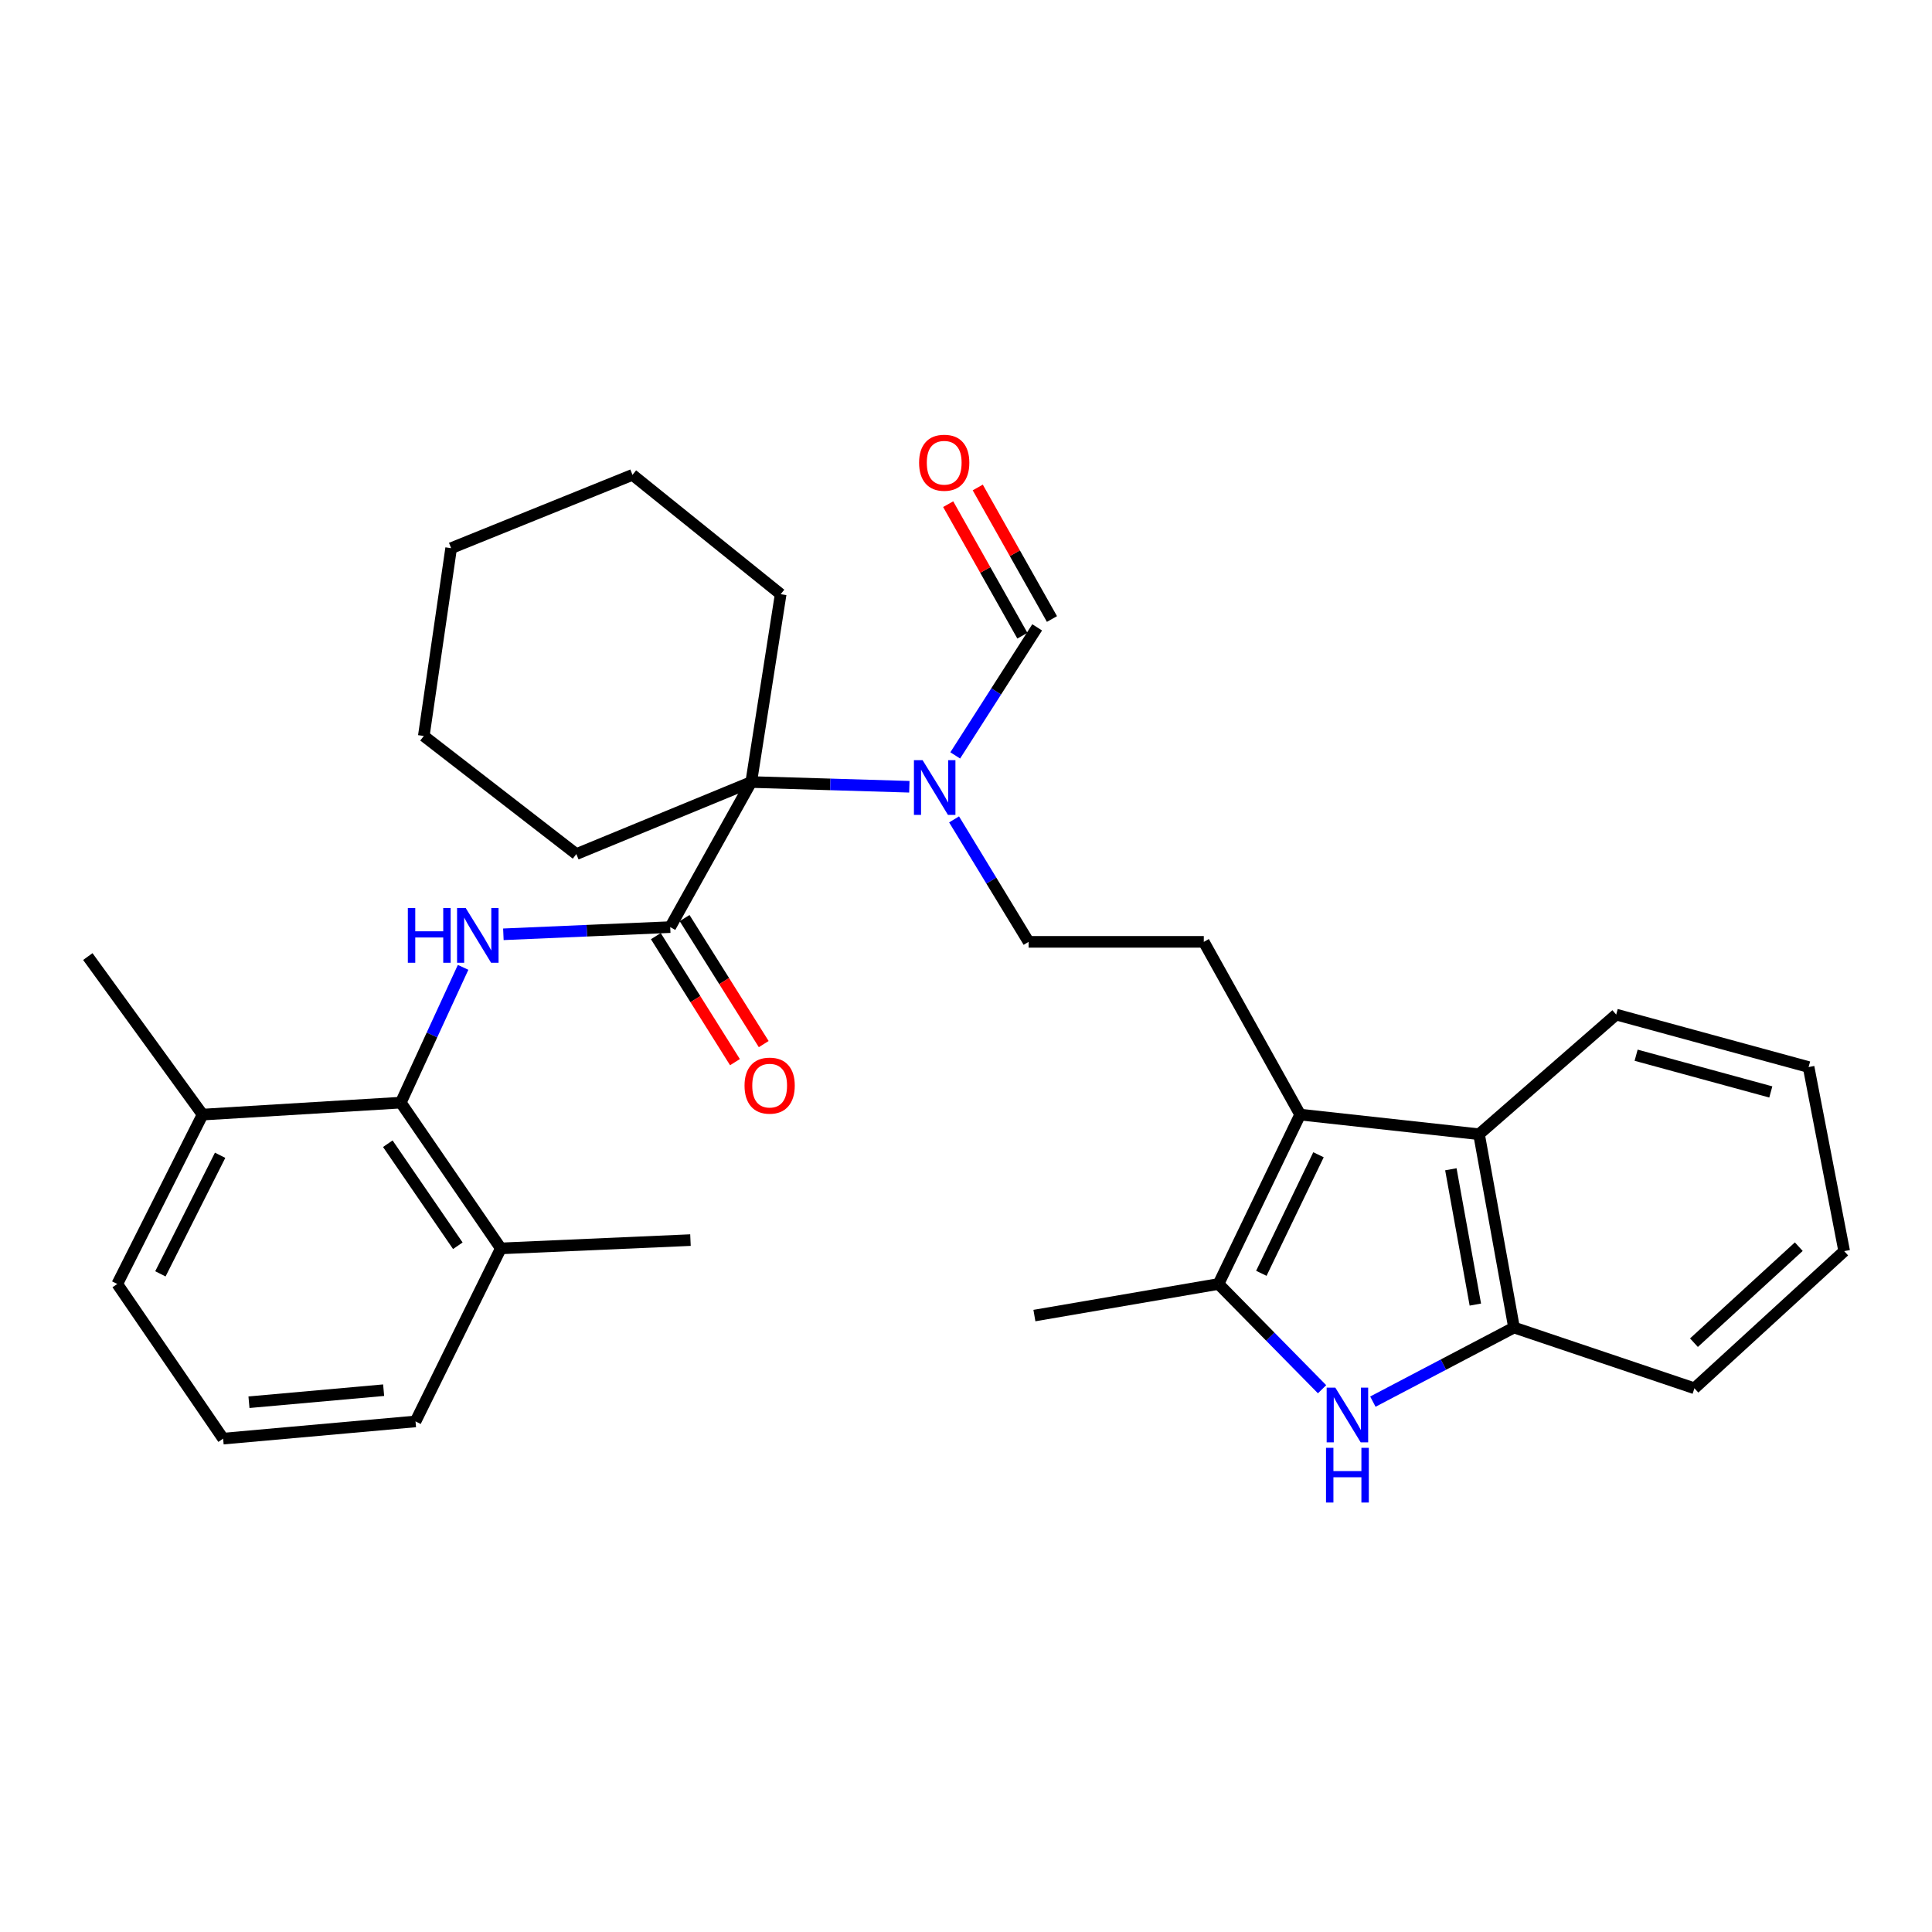 <?xml version='1.0' encoding='iso-8859-1'?>
<svg version='1.1' baseProfile='full'
              xmlns='http://www.w3.org/2000/svg'
                      xmlns:rdkit='http://www.rdkit.org/xml'
                      xmlns:xlink='http://www.w3.org/1999/xlink'
                  xml:space='preserve'
width='1000px' height='1000px' viewBox='0 0 1000 1000'>
<!-- END OF HEADER -->
<rect style='opacity:1.0;fill:#FFFFFF;stroke:none' width='1000' height='1000' x='0' y='0'> </rect>
<path class='bond-2' d='M 672.957,576.913 L 630.692,664.587' style='fill:none;fill-rule:evenodd;stroke:#000000;stroke-width:6px;stroke-linecap:butt;stroke-linejoin:miter;stroke-opacity:1' />
<path class='bond-2' d='M 682.451,597.697 L 652.866,659.069' style='fill:none;fill-rule:evenodd;stroke:#000000;stroke-width:6px;stroke-linecap:butt;stroke-linejoin:miter;stroke-opacity:1' />
<path class='bond-5' d='M 672.957,576.913 L 765.544,587.079' style='fill:none;fill-rule:evenodd;stroke:#000000;stroke-width:6px;stroke-linecap:butt;stroke-linejoin:miter;stroke-opacity:1' />
<path class='bond-9' d='M 672.957,576.913 L 623.084,487.5' style='fill:none;fill-rule:evenodd;stroke:#000000;stroke-width:6px;stroke-linecap:butt;stroke-linejoin:miter;stroke-opacity:1' />
<path class='bond-0' d='M 684.301,719.068 L 657.496,691.827' style='fill:none;fill-rule:evenodd;stroke:#0000FF;stroke-width:6px;stroke-linecap:butt;stroke-linejoin:miter;stroke-opacity:1' />
<path class='bond-0' d='M 657.496,691.827 L 630.692,664.587' style='fill:none;fill-rule:evenodd;stroke:#000000;stroke-width:6px;stroke-linecap:butt;stroke-linejoin:miter;stroke-opacity:1' />
<path class='bond-31' d='M 710.594,725.482 L 747.122,706.304' style='fill:none;fill-rule:evenodd;stroke:#0000FF;stroke-width:6px;stroke-linecap:butt;stroke-linejoin:miter;stroke-opacity:1' />
<path class='bond-31' d='M 747.122,706.304 L 783.649,687.126' style='fill:none;fill-rule:evenodd;stroke:#000000;stroke-width:6px;stroke-linecap:butt;stroke-linejoin:miter;stroke-opacity:1' />
<path class='bond-1' d='M 346.906,479.873 L 388.839,404.776' style='fill:none;fill-rule:evenodd;stroke:#000000;stroke-width:6px;stroke-linecap:butt;stroke-linejoin:miter;stroke-opacity:1' />
<path class='bond-3' d='M 346.906,479.873 L 303.728,481.731' style='fill:none;fill-rule:evenodd;stroke:#000000;stroke-width:6px;stroke-linecap:butt;stroke-linejoin:miter;stroke-opacity:1' />
<path class='bond-3' d='M 303.728,481.731 L 260.549,483.59' style='fill:none;fill-rule:evenodd;stroke:#0000FF;stroke-width:6px;stroke-linecap:butt;stroke-linejoin:miter;stroke-opacity:1' />
<path class='bond-11' d='M 339.463,484.546 L 359.94,517.158' style='fill:none;fill-rule:evenodd;stroke:#000000;stroke-width:6px;stroke-linecap:butt;stroke-linejoin:miter;stroke-opacity:1' />
<path class='bond-11' d='M 359.94,517.158 L 380.416,549.769' style='fill:none;fill-rule:evenodd;stroke:#FF0000;stroke-width:6px;stroke-linecap:butt;stroke-linejoin:miter;stroke-opacity:1' />
<path class='bond-11' d='M 354.349,475.199 L 374.826,507.81' style='fill:none;fill-rule:evenodd;stroke:#000000;stroke-width:6px;stroke-linecap:butt;stroke-linejoin:miter;stroke-opacity:1' />
<path class='bond-11' d='M 374.826,507.81 L 395.303,540.422' style='fill:none;fill-rule:evenodd;stroke:#FF0000;stroke-width:6px;stroke-linecap:butt;stroke-linejoin:miter;stroke-opacity:1' />
<path class='bond-16' d='M 630.692,664.587 L 535.41,680.935' style='fill:none;fill-rule:evenodd;stroke:#000000;stroke-width:6px;stroke-linecap:butt;stroke-linejoin:miter;stroke-opacity:1' />
<path class='bond-7' d='M 239.699,500.702 L 223.577,535.712' style='fill:none;fill-rule:evenodd;stroke:#0000FF;stroke-width:6px;stroke-linecap:butt;stroke-linejoin:miter;stroke-opacity:1' />
<path class='bond-7' d='M 223.577,535.712 L 207.455,570.721' style='fill:none;fill-rule:evenodd;stroke:#000000;stroke-width:6px;stroke-linecap:butt;stroke-linejoin:miter;stroke-opacity:1' />
<path class='bond-4' d='M 388.839,404.776 L 429.757,406.001' style='fill:none;fill-rule:evenodd;stroke:#000000;stroke-width:6px;stroke-linecap:butt;stroke-linejoin:miter;stroke-opacity:1' />
<path class='bond-4' d='M 429.757,406.001 L 470.674,407.225' style='fill:none;fill-rule:evenodd;stroke:#0000FF;stroke-width:6px;stroke-linecap:butt;stroke-linejoin:miter;stroke-opacity:1' />
<path class='bond-17' d='M 388.839,404.776 L 298.313,442.07' style='fill:none;fill-rule:evenodd;stroke:#000000;stroke-width:6px;stroke-linecap:butt;stroke-linejoin:miter;stroke-opacity:1' />
<path class='bond-18' d='M 388.839,404.776 L 404.073,307.56' style='fill:none;fill-rule:evenodd;stroke:#000000;stroke-width:6px;stroke-linecap:butt;stroke-linejoin:miter;stroke-opacity:1' />
<path class='bond-6' d='M 765.544,587.079 L 783.649,687.126' style='fill:none;fill-rule:evenodd;stroke:#000000;stroke-width:6px;stroke-linecap:butt;stroke-linejoin:miter;stroke-opacity:1' />
<path class='bond-6' d='M 750.963,605.216 L 763.636,675.249' style='fill:none;fill-rule:evenodd;stroke:#000000;stroke-width:6px;stroke-linecap:butt;stroke-linejoin:miter;stroke-opacity:1' />
<path class='bond-19' d='M 765.544,587.079 L 836.539,525.146' style='fill:none;fill-rule:evenodd;stroke:#000000;stroke-width:6px;stroke-linecap:butt;stroke-linejoin:miter;stroke-opacity:1' />
<path class='bond-20' d='M 783.649,687.126 L 877.037,718.581' style='fill:none;fill-rule:evenodd;stroke:#000000;stroke-width:6px;stroke-linecap:butt;stroke-linejoin:miter;stroke-opacity:1' />
<path class='bond-13' d='M 207.455,570.721 L 259.231,646.17' style='fill:none;fill-rule:evenodd;stroke:#000000;stroke-width:6px;stroke-linecap:butt;stroke-linejoin:miter;stroke-opacity:1' />
<path class='bond-13' d='M 200.728,591.985 L 236.971,644.799' style='fill:none;fill-rule:evenodd;stroke:#000000;stroke-width:6px;stroke-linecap:butt;stroke-linejoin:miter;stroke-opacity:1' />
<path class='bond-14' d='M 207.455,570.721 L 104.858,576.913' style='fill:none;fill-rule:evenodd;stroke:#000000;stroke-width:6px;stroke-linecap:butt;stroke-linejoin:miter;stroke-opacity:1' />
<path class='bond-8' d='M 493.829,424.116 L 513.116,455.808' style='fill:none;fill-rule:evenodd;stroke:#0000FF;stroke-width:6px;stroke-linecap:butt;stroke-linejoin:miter;stroke-opacity:1' />
<path class='bond-8' d='M 513.116,455.808 L 532.402,487.5' style='fill:none;fill-rule:evenodd;stroke:#000000;stroke-width:6px;stroke-linecap:butt;stroke-linejoin:miter;stroke-opacity:1' />
<path class='bond-10' d='M 494.424,390.997 L 515.63,357.858' style='fill:none;fill-rule:evenodd;stroke:#0000FF;stroke-width:6px;stroke-linecap:butt;stroke-linejoin:miter;stroke-opacity:1' />
<path class='bond-10' d='M 515.63,357.858 L 536.836,324.718' style='fill:none;fill-rule:evenodd;stroke:#000000;stroke-width:6px;stroke-linecap:butt;stroke-linejoin:miter;stroke-opacity:1' />
<path class='bond-12' d='M 623.084,487.5 L 532.402,487.5' style='fill:none;fill-rule:evenodd;stroke:#000000;stroke-width:6px;stroke-linecap:butt;stroke-linejoin:miter;stroke-opacity:1' />
<path class='bond-15' d='M 544.49,320.4 L 525.287,286.358' style='fill:none;fill-rule:evenodd;stroke:#000000;stroke-width:6px;stroke-linecap:butt;stroke-linejoin:miter;stroke-opacity:1' />
<path class='bond-15' d='M 525.287,286.358 L 506.083,252.316' style='fill:none;fill-rule:evenodd;stroke:#FF0000;stroke-width:6px;stroke-linecap:butt;stroke-linejoin:miter;stroke-opacity:1' />
<path class='bond-15' d='M 529.181,329.037 L 509.977,294.995' style='fill:none;fill-rule:evenodd;stroke:#000000;stroke-width:6px;stroke-linecap:butt;stroke-linejoin:miter;stroke-opacity:1' />
<path class='bond-15' d='M 509.977,294.995 L 490.773,260.953' style='fill:none;fill-rule:evenodd;stroke:#FF0000;stroke-width:6px;stroke-linecap:butt;stroke-linejoin:miter;stroke-opacity:1' />
<path class='bond-23' d='M 259.231,646.17 L 215.072,735.729' style='fill:none;fill-rule:evenodd;stroke:#000000;stroke-width:6px;stroke-linecap:butt;stroke-linejoin:miter;stroke-opacity:1' />
<path class='bond-24' d='M 259.231,646.17 L 357.384,641.873' style='fill:none;fill-rule:evenodd;stroke:#000000;stroke-width:6px;stroke-linecap:butt;stroke-linejoin:miter;stroke-opacity:1' />
<path class='bond-22' d='M 104.858,576.913 L 60.699,664.587' style='fill:none;fill-rule:evenodd;stroke:#000000;stroke-width:6px;stroke-linecap:butt;stroke-linejoin:miter;stroke-opacity:1' />
<path class='bond-22' d='M 113.933,597.971 L 83.022,659.343' style='fill:none;fill-rule:evenodd;stroke:#000000;stroke-width:6px;stroke-linecap:butt;stroke-linejoin:miter;stroke-opacity:1' />
<path class='bond-25' d='M 104.858,576.913 L 45.455,495.117' style='fill:none;fill-rule:evenodd;stroke:#000000;stroke-width:6px;stroke-linecap:butt;stroke-linejoin:miter;stroke-opacity:1' />
<path class='bond-27' d='M 298.313,442.07 L 219.359,380.938' style='fill:none;fill-rule:evenodd;stroke:#000000;stroke-width:6px;stroke-linecap:butt;stroke-linejoin:miter;stroke-opacity:1' />
<path class='bond-26' d='M 404.073,307.56 L 327.375,245.784' style='fill:none;fill-rule:evenodd;stroke:#000000;stroke-width:6px;stroke-linecap:butt;stroke-linejoin:miter;stroke-opacity:1' />
<path class='bond-28' d='M 836.539,525.146 L 936.128,552.304' style='fill:none;fill-rule:evenodd;stroke:#000000;stroke-width:6px;stroke-linecap:butt;stroke-linejoin:miter;stroke-opacity:1' />
<path class='bond-28' d='M 846.853,546.178 L 916.565,565.189' style='fill:none;fill-rule:evenodd;stroke:#000000;stroke-width:6px;stroke-linecap:butt;stroke-linejoin:miter;stroke-opacity:1' />
<path class='bond-32' d='M 877.037,718.581 L 954.545,647.586' style='fill:none;fill-rule:evenodd;stroke:#000000;stroke-width:6px;stroke-linecap:butt;stroke-linejoin:miter;stroke-opacity:1' />
<path class='bond-32' d='M 876.79,694.969 L 931.046,645.273' style='fill:none;fill-rule:evenodd;stroke:#000000;stroke-width:6px;stroke-linecap:butt;stroke-linejoin:miter;stroke-opacity:1' />
<path class='bond-21' d='M 115.493,744.635 L 60.699,664.587' style='fill:none;fill-rule:evenodd;stroke:#000000;stroke-width:6px;stroke-linecap:butt;stroke-linejoin:miter;stroke-opacity:1' />
<path class='bond-34' d='M 115.493,744.635 L 215.072,735.729' style='fill:none;fill-rule:evenodd;stroke:#000000;stroke-width:6px;stroke-linecap:butt;stroke-linejoin:miter;stroke-opacity:1' />
<path class='bond-34' d='M 128.864,725.791 L 198.569,719.557' style='fill:none;fill-rule:evenodd;stroke:#000000;stroke-width:6px;stroke-linecap:butt;stroke-linejoin:miter;stroke-opacity:1' />
<path class='bond-30' d='M 327.375,245.784 L 233.509,283.732' style='fill:none;fill-rule:evenodd;stroke:#000000;stroke-width:6px;stroke-linecap:butt;stroke-linejoin:miter;stroke-opacity:1' />
<path class='bond-33' d='M 219.359,380.938 L 233.509,283.732' style='fill:none;fill-rule:evenodd;stroke:#000000;stroke-width:6px;stroke-linecap:butt;stroke-linejoin:miter;stroke-opacity:1' />
<path class='bond-29' d='M 936.128,552.304 L 954.545,647.586' style='fill:none;fill-rule:evenodd;stroke:#000000;stroke-width:6px;stroke-linecap:butt;stroke-linejoin:miter;stroke-opacity:1' />
<path  class='atom-1' d='M 691.16 718.239
L 700.44 733.239
Q 701.36 734.719, 702.84 737.399
Q 704.32 740.079, 704.4 740.239
L 704.4 718.239
L 708.16 718.239
L 708.16 746.559
L 704.28 746.559
L 694.32 730.159
Q 693.16 728.239, 691.92 726.039
Q 690.72 723.839, 690.36 723.159
L 690.36 746.559
L 686.68 746.559
L 686.68 718.239
L 691.16 718.239
' fill='#0000FF'/>
<path  class='atom-1' d='M 686.34 749.391
L 690.18 749.391
L 690.18 761.431
L 704.66 761.431
L 704.66 749.391
L 708.5 749.391
L 708.5 777.711
L 704.66 777.711
L 704.66 764.631
L 690.18 764.631
L 690.18 777.711
L 686.34 777.711
L 686.34 749.391
' fill='#0000FF'/>
<path  class='atom-4' d='M 211.097 470
L 214.937 470
L 214.937 482.04
L 229.417 482.04
L 229.417 470
L 233.257 470
L 233.257 498.32
L 229.417 498.32
L 229.417 485.24
L 214.937 485.24
L 214.937 498.32
L 211.097 498.32
L 211.097 470
' fill='#0000FF'/>
<path  class='atom-4' d='M 241.057 470
L 250.337 485
Q 251.257 486.48, 252.737 489.16
Q 254.217 491.84, 254.297 492
L 254.297 470
L 258.057 470
L 258.057 498.32
L 254.177 498.32
L 244.217 481.92
Q 243.057 480, 241.817 477.8
Q 240.617 475.6, 240.257 474.92
L 240.257 498.32
L 236.577 498.32
L 236.577 470
L 241.057 470
' fill='#0000FF'/>
<path  class='atom-9' d='M 477.529 393.458
L 486.809 408.458
Q 487.729 409.938, 489.209 412.618
Q 490.689 415.298, 490.769 415.458
L 490.769 393.458
L 494.529 393.458
L 494.529 421.778
L 490.649 421.778
L 480.689 405.378
Q 479.529 403.458, 478.289 401.258
Q 477.089 399.058, 476.729 398.378
L 476.729 421.778
L 473.049 421.778
L 473.049 393.458
L 477.529 393.458
' fill='#0000FF'/>
<path  class='atom-12' d='M 385.37 561.915
Q 385.37 555.115, 388.73 551.315
Q 392.09 547.515, 398.37 547.515
Q 404.65 547.515, 408.01 551.315
Q 411.37 555.115, 411.37 561.915
Q 411.37 568.795, 407.97 572.715
Q 404.57 576.595, 398.37 576.595
Q 392.13 576.595, 388.73 572.715
Q 385.37 568.835, 385.37 561.915
M 398.37 573.395
Q 402.69 573.395, 405.01 570.515
Q 407.37 567.595, 407.37 561.915
Q 407.37 556.355, 405.01 553.555
Q 402.69 550.715, 398.37 550.715
Q 394.05 550.715, 391.69 553.515
Q 389.37 556.315, 389.37 561.915
Q 389.37 567.635, 391.69 570.515
Q 394.05 573.395, 398.37 573.395
' fill='#FF0000'/>
<path  class='atom-16' d='M 475.721 239.506
Q 475.721 232.706, 479.081 228.906
Q 482.441 225.106, 488.721 225.106
Q 495.001 225.106, 498.361 228.906
Q 501.721 232.706, 501.721 239.506
Q 501.721 246.386, 498.321 250.306
Q 494.921 254.186, 488.721 254.186
Q 482.481 254.186, 479.081 250.306
Q 475.721 246.426, 475.721 239.506
M 488.721 250.986
Q 493.041 250.986, 495.361 248.106
Q 497.721 245.186, 497.721 239.506
Q 497.721 233.946, 495.361 231.146
Q 493.041 228.306, 488.721 228.306
Q 484.401 228.306, 482.041 231.106
Q 479.721 233.906, 479.721 239.506
Q 479.721 245.226, 482.041 248.106
Q 484.401 250.986, 488.721 250.986
' fill='#FF0000'/>
</svg>
